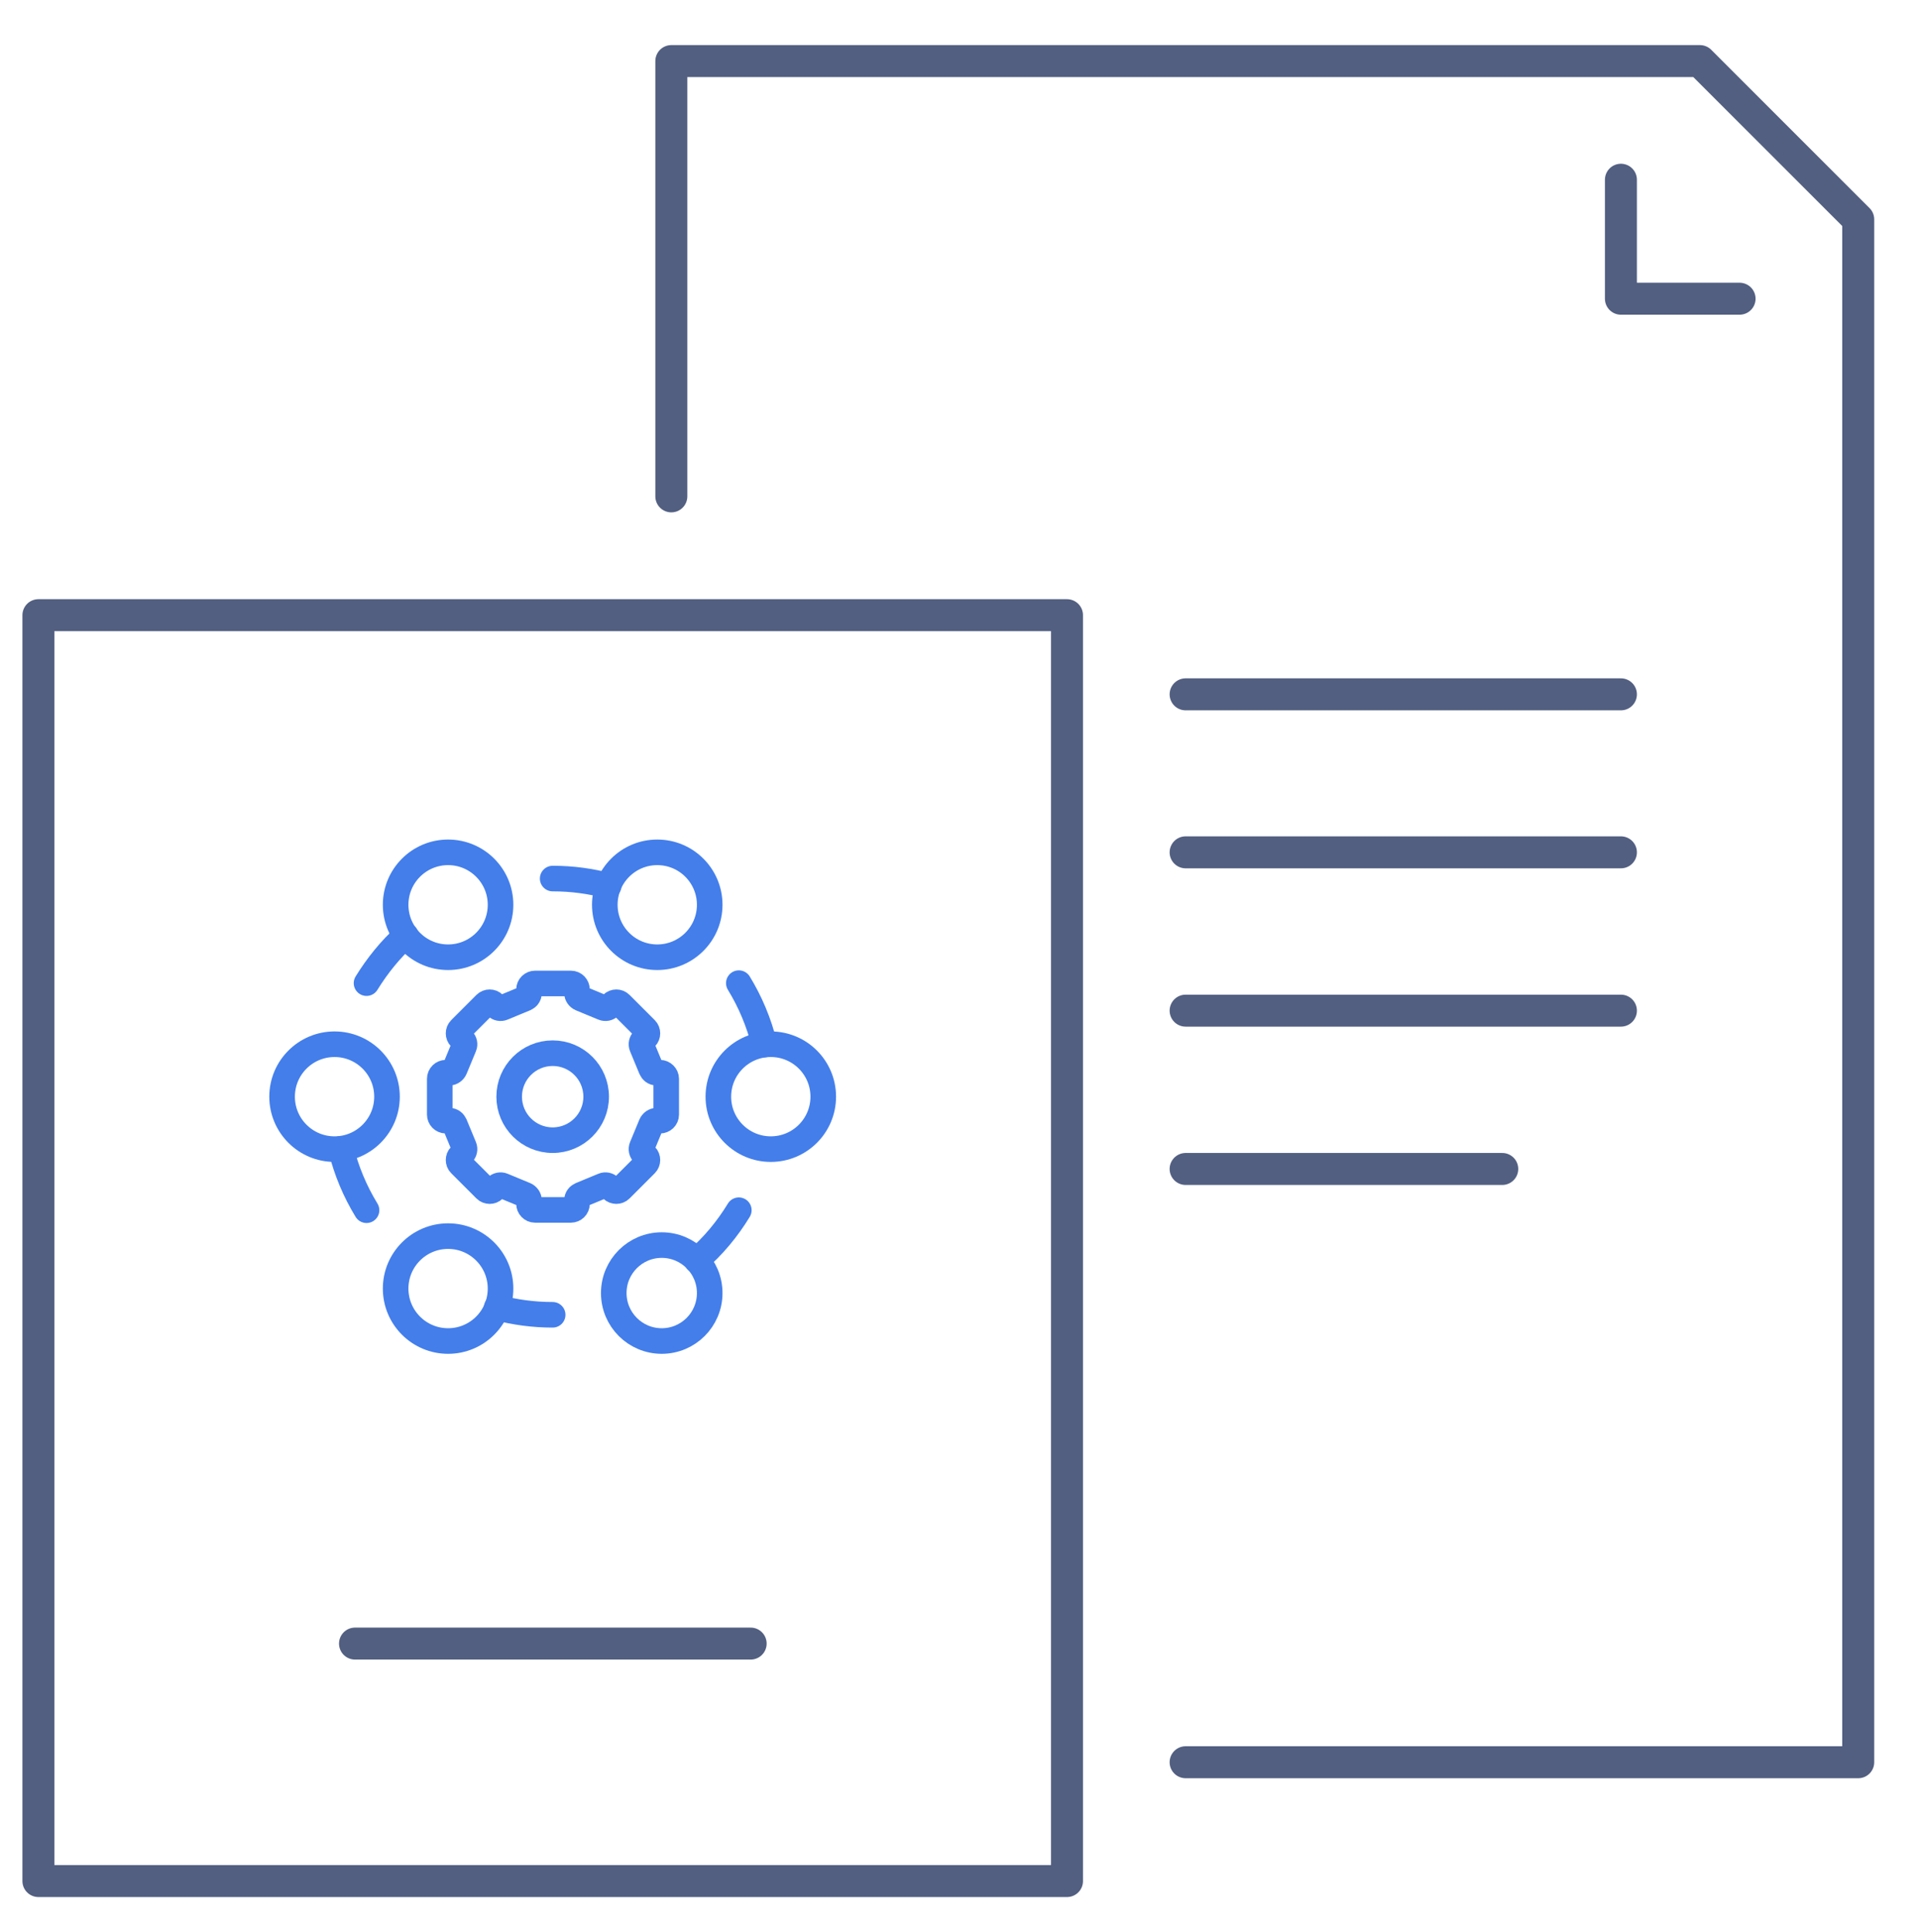 <svg xmlns="http://www.w3.org/2000/svg" xmlns:xlink="http://www.w3.org/1999/xlink" id="&#x56FE;&#x5C42;_1" x="0px" y="0px" viewBox="0 0 600 604" style="enable-background:new 0 0 600 604;" xml:space="preserve"><style type="text/css">	.st0{fill:none;stroke:#525F81;stroke-width:10;stroke-linecap:round;stroke-linejoin:round;stroke-miterlimit:7.111;}	.st1{fill:none;stroke:#437EEB;stroke-width:8;stroke-linecap:round;stroke-linejoin:round;stroke-miterlimit:10;}</style><g>	<polyline class="st0" points="209.9,155.2 209.9,19.1 531.5,19.1 581,68.6 581,551 370.7,551  "></polyline>	<polyline class="st0" points="506.8,56.2 506.8,93.4 543.9,93.4  "></polyline>	<line class="st0" x1="370.7" y1="266.5" x2="506.8" y2="266.5"></line>	<line class="st0" x1="370.7" y1="217.1" x2="506.8" y2="217.1"></line>	<line class="st0" x1="370.7" y1="316" x2="506.8" y2="316"></line>	<line class="st0" x1="370.7" y1="365.5" x2="469.7" y2="365.5"></line>			<rect x="12" y="192.3" transform="matrix(-1 -1.224647e-16 1.224647e-16 -1 345.609 780.451)" class="st0" width="321.6" height="395.8"></rect>	<line class="st0" x1="234.7" y1="513.9" x2="111" y2="513.9"></line>	<g id="process_automation">		<g>			<circle class="st1" cx="140.1" cy="282.9" r="16.4"></circle>			<circle class="st1" cx="205.5" cy="282.9" r="16.4"></circle>			<circle class="st1" cx="241" cy="342.9" r="16.4"></circle>			<circle class="st1" cx="104.6" cy="342.9" r="16.4"></circle>			<circle class="st1" cx="206.9" cy="404.3" r="15"></circle>			<circle class="st1" cx="140.1" cy="402.9" r="16.4"></circle>		</g>		<g>			<path class="st1" d="M206.4,335.4h-1.1c-0.8,0-1.4-0.5-1.7-1.2l-2.9-7c-0.3-0.7-0.1-1.5,0.4-2l0.8-0.8c0.7-0.7,0.7-1.9,0-2.6    l-7.9-7.9c-0.7-0.7-1.9-0.7-2.6,0l-0.8,0.8c-0.5,0.5-1.3,0.7-2,0.4l-7-2.9c-0.7-0.3-1.2-1-1.2-1.7v-1.1c0-1-0.8-1.9-1.9-1.9    h-11.2c-1,0-1.9,0.8-1.9,1.9v1.1c0,0.8-0.5,1.4-1.2,1.7l-7,2.9c-0.7,0.3-1.5,0.1-2-0.4l-0.8-0.8c-0.7-0.7-1.9-0.7-2.6,0l-7.9,7.9    c-0.7,0.7-0.7,1.9,0,2.6l0.8,0.8c0.5,0.5,0.7,1.3,0.4,2l-2.9,7c-0.3,0.7-1,1.2-1.7,1.2h-1.1c-1,0-1.9,0.8-1.9,1.9v11.2    c0,1,0.8,1.9,1.9,1.9h1.1c0.8,0,1.4,0.5,1.7,1.2l2.9,7c0.3,0.7,0.1,1.5-0.4,2l-0.8,0.8c-0.7,0.7-0.7,1.9,0,2.6l7.9,7.9    c0.7,0.7,1.9,0.7,2.6,0l0.8-0.8c0.5-0.5,1.3-0.7,2-0.4l7,2.9c0.7,0.3,1.2,1,1.2,1.7v1.1c0,1,0.8,1.9,1.9,1.9h11.2    c1,0,1.9-0.8,1.9-1.9v-1.1c0-0.8,0.5-1.4,1.2-1.7l7-2.9c0.7-0.3,1.5-0.1,2,0.4l0.8,0.8c0.7,0.7,1.9,0.7,2.6,0l7.9-7.9    c0.7-0.7,0.7-1.9,0-2.6l-0.8-0.8c-0.5-0.5-0.7-1.3-0.4-2l2.9-7c0.3-0.7,1-1.2,1.7-1.2h1.1c1,0,1.9-0.8,1.9-1.9v-11.2    C208.3,336.3,207.4,335.4,206.4,335.4z"></path>			<circle class="st1" cx="172.8" cy="342.9" r="13.6"></circle>		</g>		<g>			<path class="st1" d="M231,307.4c3.6,5.9,6.3,12.3,8,19.2"></path>			<path class="st1" d="M190.3,277c-5.6-1.5-11.4-2.3-17.5-2.3"></path>			<path class="st1" d="M114.6,307.4c3.4-5.5,7.5-10.6,12.3-14.9"></path>			<path class="st1" d="M114.6,378.4c-3.6-5.9-6.3-12.3-8-19.2"></path>			<path class="st1" d="M172.8,411.1c-6,0-11.9-0.8-17.5-2.3"></path>			<path class="st1" d="M231,378.4c-3.6,5.9-8,11.2-13.2,15.7"></path>		</g>	</g></g></svg>